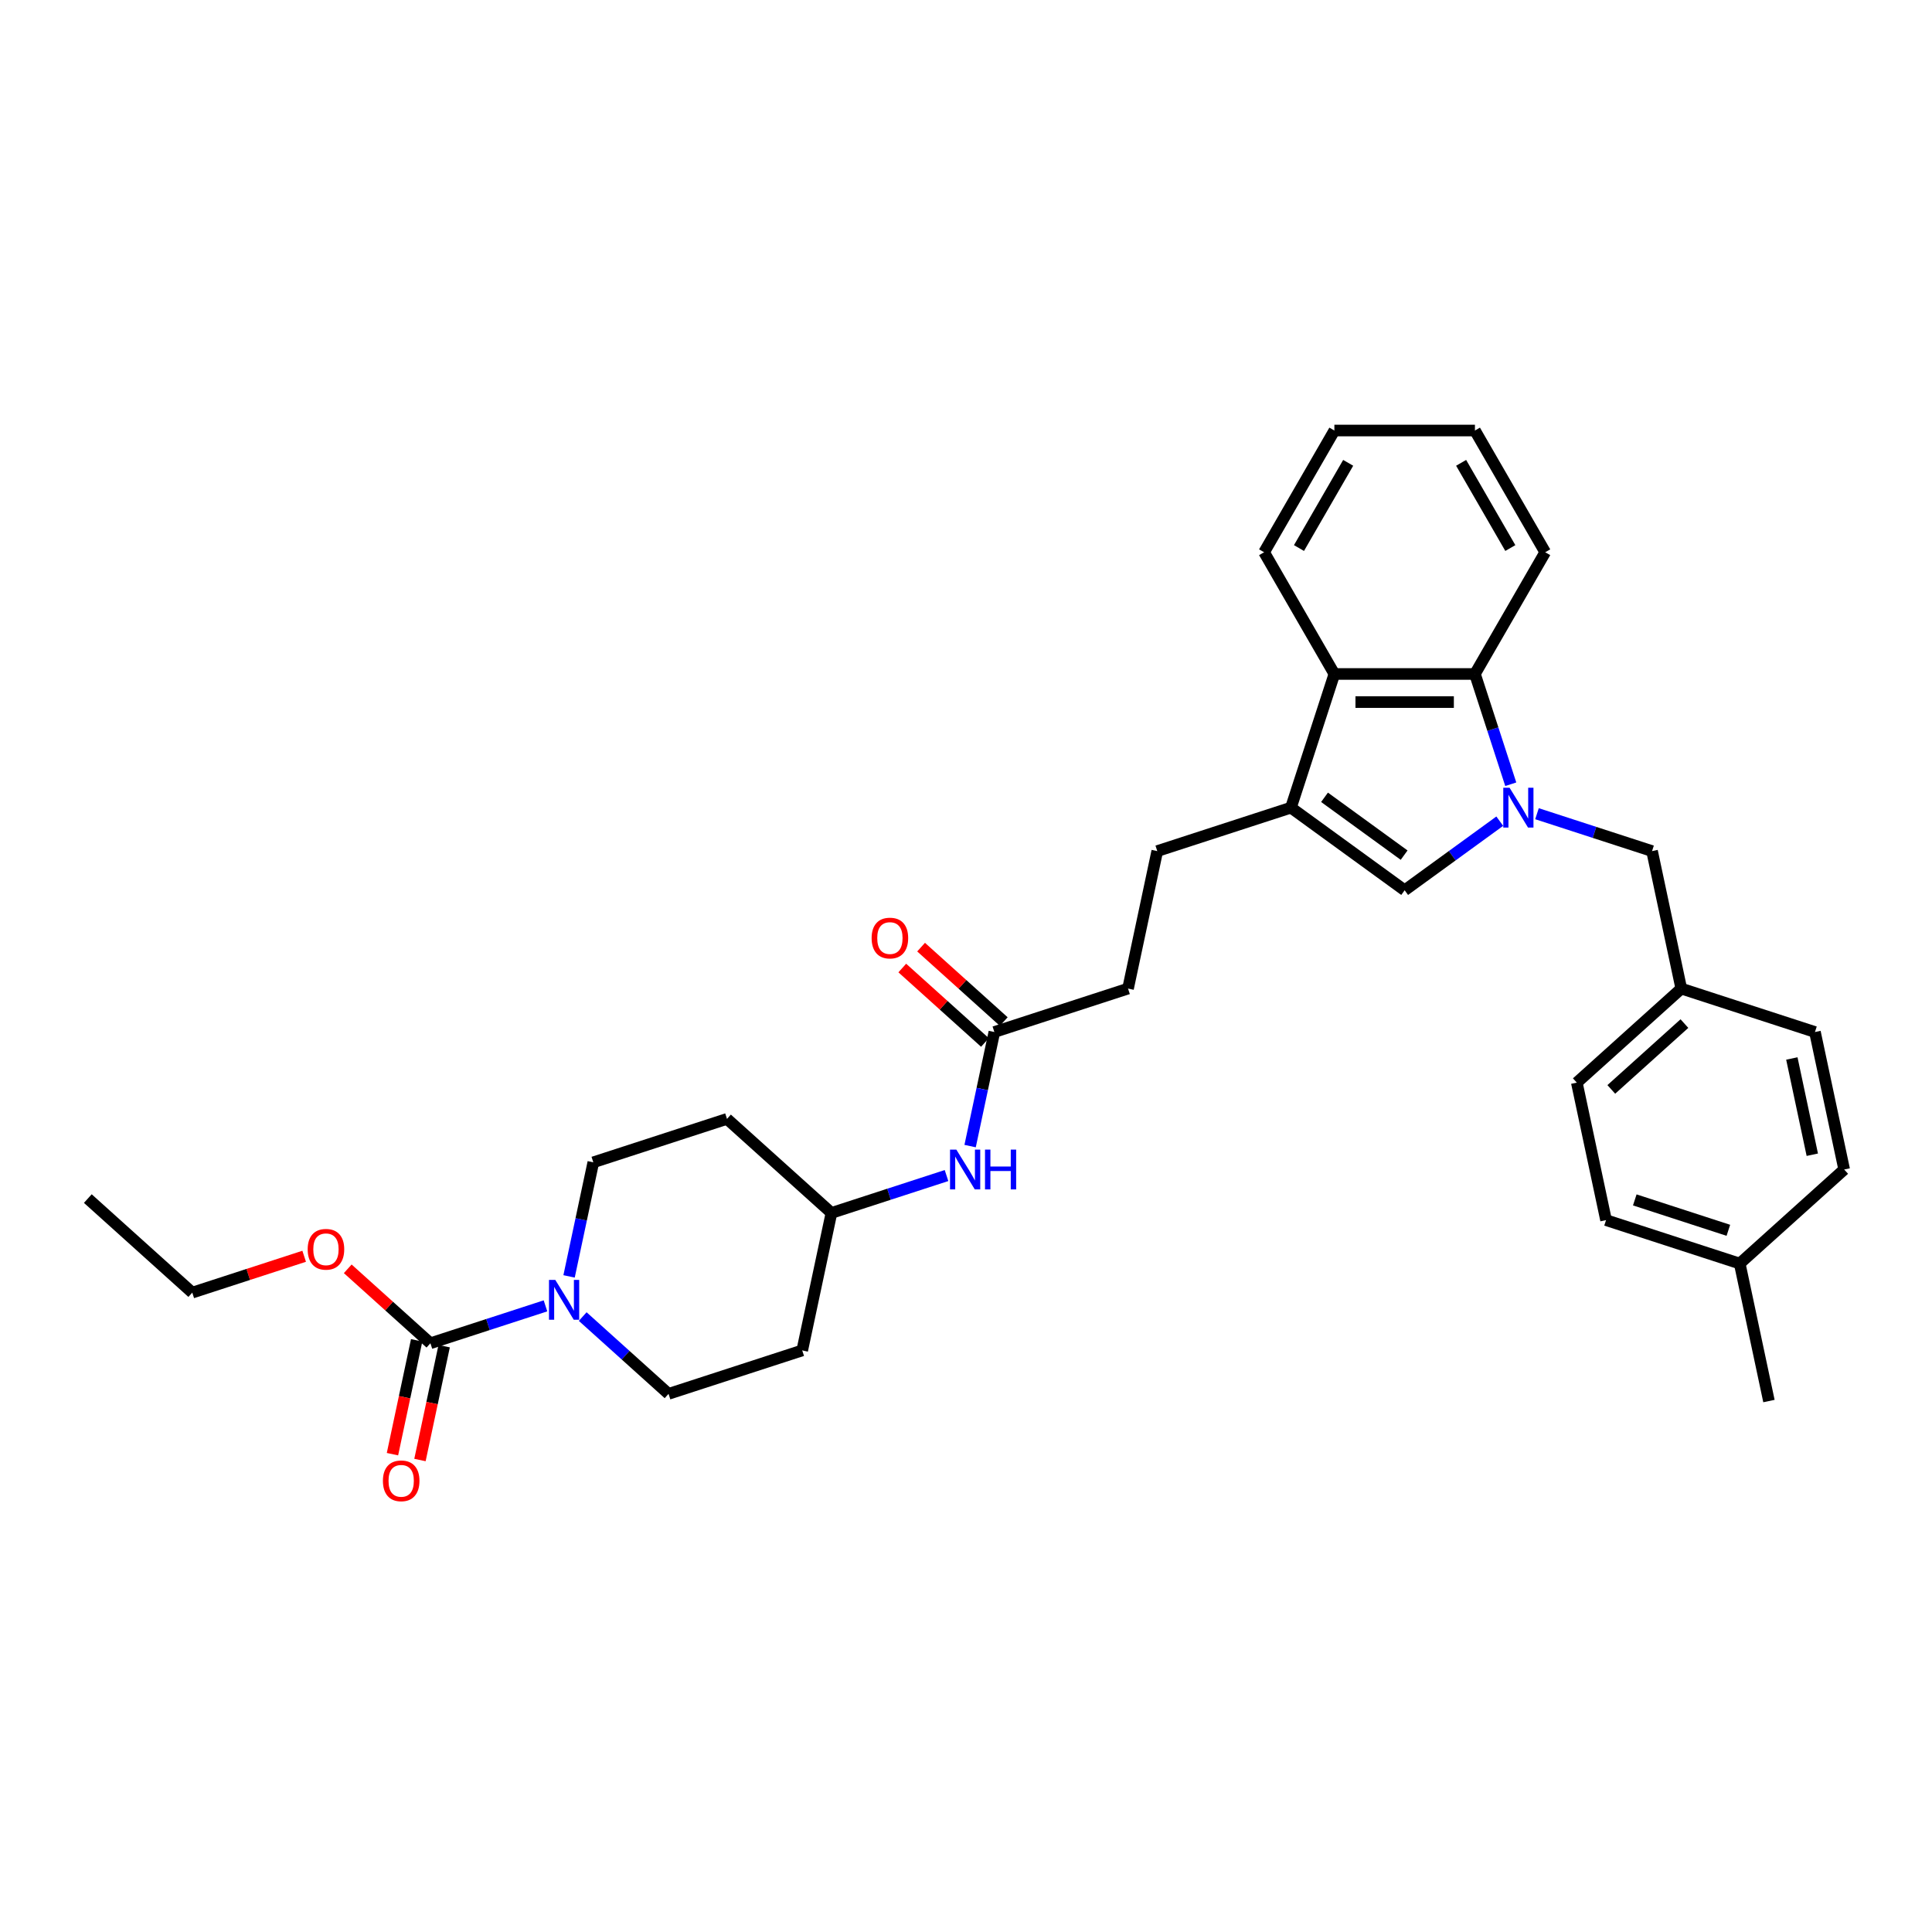 <?xml version='1.0' encoding='iso-8859-1'?>
<svg version='1.1' baseProfile='full'
              xmlns='http://www.w3.org/2000/svg'
                      xmlns:rdkit='http://www.rdkit.org/xml'
                      xmlns:xlink='http://www.w3.org/1999/xlink'
                  xml:space='preserve'
width='1000px' height='1000px' viewBox='0 0 1000 1000'>
<!-- END OF HEADER -->
<rect style='opacity:1.0;fill:#FFFFFF;stroke:none' width='1000' height='1000' x='0' y='0'> </rect>
<path class='bond-0' d='M 776.275,425.04 L 751.662,442.923' style='fill:none;fill-rule:evenodd;stroke:#0000FF;stroke-width:6px;stroke-linecap:butt;stroke-linejoin:miter;stroke-opacity:1' />
<path class='bond-0' d='M 751.662,442.923 L 727.048,460.805' style='fill:none;fill-rule:evenodd;stroke:#000000;stroke-width:6px;stroke-linecap:butt;stroke-linejoin:miter;stroke-opacity:1' />
<path class='bond-2' d='M 781.969,405.921 L 772.697,377.385' style='fill:none;fill-rule:evenodd;stroke:#0000FF;stroke-width:6px;stroke-linecap:butt;stroke-linejoin:miter;stroke-opacity:1' />
<path class='bond-2' d='M 772.697,377.385 L 763.425,348.849' style='fill:none;fill-rule:evenodd;stroke:#000000;stroke-width:6px;stroke-linecap:butt;stroke-linejoin:miter;stroke-opacity:1' />
<path class='bond-6' d='M 795.54,421.172 L 825.32,430.848' style='fill:none;fill-rule:evenodd;stroke:#0000FF;stroke-width:6px;stroke-linecap:butt;stroke-linejoin:miter;stroke-opacity:1' />
<path class='bond-6' d='M 825.32,430.848 L 855.1,440.524' style='fill:none;fill-rule:evenodd;stroke:#000000;stroke-width:6px;stroke-linecap:butt;stroke-linejoin:miter;stroke-opacity:1' />
<path class='bond-1' d='M 727.048,460.805 L 668.189,418.042' style='fill:none;fill-rule:evenodd;stroke:#000000;stroke-width:6px;stroke-linecap:butt;stroke-linejoin:miter;stroke-opacity:1' />
<path class='bond-1' d='M 726.772,442.619 L 685.571,412.684' style='fill:none;fill-rule:evenodd;stroke:#000000;stroke-width:6px;stroke-linecap:butt;stroke-linejoin:miter;stroke-opacity:1' />
<path class='bond-11' d='M 668.189,418.042 L 598.997,440.524' style='fill:none;fill-rule:evenodd;stroke:#000000;stroke-width:6px;stroke-linecap:butt;stroke-linejoin:miter;stroke-opacity:1' />
<path class='bond-32' d='M 668.189,418.042 L 690.672,348.849' style='fill:none;fill-rule:evenodd;stroke:#000000;stroke-width:6px;stroke-linecap:butt;stroke-linejoin:miter;stroke-opacity:1' />
<path class='bond-5' d='M 763.425,348.849 L 690.672,348.849' style='fill:none;fill-rule:evenodd;stroke:#000000;stroke-width:6px;stroke-linecap:butt;stroke-linejoin:miter;stroke-opacity:1' />
<path class='bond-5' d='M 752.512,363.4 L 701.585,363.4' style='fill:none;fill-rule:evenodd;stroke:#000000;stroke-width:6px;stroke-linecap:butt;stroke-linejoin:miter;stroke-opacity:1' />
<path class='bond-25' d='M 763.425,348.849 L 799.802,285.842' style='fill:none;fill-rule:evenodd;stroke:#000000;stroke-width:6px;stroke-linecap:butt;stroke-linejoin:miter;stroke-opacity:1' />
<path class='bond-3' d='M 294.549,660.659 L 300.824,631.137' style='fill:none;fill-rule:evenodd;stroke:#0000FF;stroke-width:6px;stroke-linecap:butt;stroke-linejoin:miter;stroke-opacity:1' />
<path class='bond-3' d='M 300.824,631.137 L 307.099,601.616' style='fill:none;fill-rule:evenodd;stroke:#000000;stroke-width:6px;stroke-linecap:butt;stroke-linejoin:miter;stroke-opacity:1' />
<path class='bond-4' d='M 282.34,675.909 L 252.56,685.586' style='fill:none;fill-rule:evenodd;stroke:#0000FF;stroke-width:6px;stroke-linecap:butt;stroke-linejoin:miter;stroke-opacity:1' />
<path class='bond-4' d='M 252.56,685.586 L 222.78,695.262' style='fill:none;fill-rule:evenodd;stroke:#000000;stroke-width:6px;stroke-linecap:butt;stroke-linejoin:miter;stroke-opacity:1' />
<path class='bond-35' d='M 301.606,681.453 L 323.823,701.457' style='fill:none;fill-rule:evenodd;stroke:#0000FF;stroke-width:6px;stroke-linecap:butt;stroke-linejoin:miter;stroke-opacity:1' />
<path class='bond-35' d='M 323.823,701.457 L 346.039,721.461' style='fill:none;fill-rule:evenodd;stroke:#000000;stroke-width:6px;stroke-linecap:butt;stroke-linejoin:miter;stroke-opacity:1' />
<path class='bond-12' d='M 215.664,693.749 L 209.401,723.212' style='fill:none;fill-rule:evenodd;stroke:#000000;stroke-width:6px;stroke-linecap:butt;stroke-linejoin:miter;stroke-opacity:1' />
<path class='bond-12' d='M 209.401,723.212 L 203.139,752.676' style='fill:none;fill-rule:evenodd;stroke:#FF0000;stroke-width:6px;stroke-linecap:butt;stroke-linejoin:miter;stroke-opacity:1' />
<path class='bond-12' d='M 229.897,696.774 L 223.634,726.238' style='fill:none;fill-rule:evenodd;stroke:#000000;stroke-width:6px;stroke-linecap:butt;stroke-linejoin:miter;stroke-opacity:1' />
<path class='bond-12' d='M 223.634,726.238 L 217.371,755.701' style='fill:none;fill-rule:evenodd;stroke:#FF0000;stroke-width:6px;stroke-linecap:butt;stroke-linejoin:miter;stroke-opacity:1' />
<path class='bond-18' d='M 222.78,695.262 L 201.385,675.998' style='fill:none;fill-rule:evenodd;stroke:#000000;stroke-width:6px;stroke-linecap:butt;stroke-linejoin:miter;stroke-opacity:1' />
<path class='bond-18' d='M 201.385,675.998 L 179.991,656.734' style='fill:none;fill-rule:evenodd;stroke:#FF0000;stroke-width:6px;stroke-linecap:butt;stroke-linejoin:miter;stroke-opacity:1' />
<path class='bond-26' d='M 690.672,348.849 L 654.295,285.842' style='fill:none;fill-rule:evenodd;stroke:#000000;stroke-width:6px;stroke-linecap:butt;stroke-linejoin:miter;stroke-opacity:1' />
<path class='bond-19' d='M 855.1,440.524 L 870.226,511.688' style='fill:none;fill-rule:evenodd;stroke:#000000;stroke-width:6px;stroke-linecap:butt;stroke-linejoin:miter;stroke-opacity:1' />
<path class='bond-7' d='M 514.678,534.17 L 583.87,511.688' style='fill:none;fill-rule:evenodd;stroke:#000000;stroke-width:6px;stroke-linecap:butt;stroke-linejoin:miter;stroke-opacity:1' />
<path class='bond-8' d='M 514.678,534.17 L 508.403,563.691' style='fill:none;fill-rule:evenodd;stroke:#000000;stroke-width:6px;stroke-linecap:butt;stroke-linejoin:miter;stroke-opacity:1' />
<path class='bond-8' d='M 508.403,563.691 L 502.128,593.213' style='fill:none;fill-rule:evenodd;stroke:#0000FF;stroke-width:6px;stroke-linecap:butt;stroke-linejoin:miter;stroke-opacity:1' />
<path class='bond-13' d='M 519.546,528.763 L 498.151,509.499' style='fill:none;fill-rule:evenodd;stroke:#000000;stroke-width:6px;stroke-linecap:butt;stroke-linejoin:miter;stroke-opacity:1' />
<path class='bond-13' d='M 498.151,509.499 L 476.756,490.235' style='fill:none;fill-rule:evenodd;stroke:#FF0000;stroke-width:6px;stroke-linecap:butt;stroke-linejoin:miter;stroke-opacity:1' />
<path class='bond-13' d='M 509.809,539.576 L 488.415,520.312' style='fill:none;fill-rule:evenodd;stroke:#000000;stroke-width:6px;stroke-linecap:butt;stroke-linejoin:miter;stroke-opacity:1' />
<path class='bond-13' d='M 488.415,520.312 L 467.02,501.048' style='fill:none;fill-rule:evenodd;stroke:#FF0000;stroke-width:6px;stroke-linecap:butt;stroke-linejoin:miter;stroke-opacity:1' />
<path class='bond-16' d='M 489.919,608.463 L 460.139,618.139' style='fill:none;fill-rule:evenodd;stroke:#0000FF;stroke-width:6px;stroke-linecap:butt;stroke-linejoin:miter;stroke-opacity:1' />
<path class='bond-16' d='M 460.139,618.139 L 430.359,627.815' style='fill:none;fill-rule:evenodd;stroke:#000000;stroke-width:6px;stroke-linecap:butt;stroke-linejoin:miter;stroke-opacity:1' />
<path class='bond-9' d='M 346.039,721.461 L 415.232,698.979' style='fill:none;fill-rule:evenodd;stroke:#000000;stroke-width:6px;stroke-linecap:butt;stroke-linejoin:miter;stroke-opacity:1' />
<path class='bond-10' d='M 307.099,601.616 L 376.292,579.134' style='fill:none;fill-rule:evenodd;stroke:#000000;stroke-width:6px;stroke-linecap:butt;stroke-linejoin:miter;stroke-opacity:1' />
<path class='bond-17' d='M 598.997,440.524 L 583.87,511.688' style='fill:none;fill-rule:evenodd;stroke:#000000;stroke-width:6px;stroke-linecap:butt;stroke-linejoin:miter;stroke-opacity:1' />
<path class='bond-14' d='M 415.232,698.979 L 430.359,627.815' style='fill:none;fill-rule:evenodd;stroke:#000000;stroke-width:6px;stroke-linecap:butt;stroke-linejoin:miter;stroke-opacity:1' />
<path class='bond-15' d='M 376.292,579.134 L 430.359,627.815' style='fill:none;fill-rule:evenodd;stroke:#000000;stroke-width:6px;stroke-linecap:butt;stroke-linejoin:miter;stroke-opacity:1' />
<path class='bond-27' d='M 157.437,650.244 L 128.479,659.653' style='fill:none;fill-rule:evenodd;stroke:#FF0000;stroke-width:6px;stroke-linecap:butt;stroke-linejoin:miter;stroke-opacity:1' />
<path class='bond-27' d='M 128.479,659.653 L 99.521,669.062' style='fill:none;fill-rule:evenodd;stroke:#000000;stroke-width:6px;stroke-linecap:butt;stroke-linejoin:miter;stroke-opacity:1' />
<path class='bond-21' d='M 870.226,511.688 L 939.419,534.17' style='fill:none;fill-rule:evenodd;stroke:#000000;stroke-width:6px;stroke-linecap:butt;stroke-linejoin:miter;stroke-opacity:1' />
<path class='bond-22' d='M 870.226,511.688 L 816.16,560.369' style='fill:none;fill-rule:evenodd;stroke:#000000;stroke-width:6px;stroke-linecap:butt;stroke-linejoin:miter;stroke-opacity:1' />
<path class='bond-22' d='M 871.853,529.803 L 834.006,563.88' style='fill:none;fill-rule:evenodd;stroke:#000000;stroke-width:6px;stroke-linecap:butt;stroke-linejoin:miter;stroke-opacity:1' />
<path class='bond-20' d='M 900.479,654.015 L 831.286,631.533' style='fill:none;fill-rule:evenodd;stroke:#000000;stroke-width:6px;stroke-linecap:butt;stroke-linejoin:miter;stroke-opacity:1' />
<path class='bond-20' d='M 894.597,636.804 L 846.162,621.067' style='fill:none;fill-rule:evenodd;stroke:#000000;stroke-width:6px;stroke-linecap:butt;stroke-linejoin:miter;stroke-opacity:1' />
<path class='bond-28' d='M 900.479,654.015 L 915.605,725.179' style='fill:none;fill-rule:evenodd;stroke:#000000;stroke-width:6px;stroke-linecap:butt;stroke-linejoin:miter;stroke-opacity:1' />
<path class='bond-33' d='M 900.479,654.015 L 954.545,605.333' style='fill:none;fill-rule:evenodd;stroke:#000000;stroke-width:6px;stroke-linecap:butt;stroke-linejoin:miter;stroke-opacity:1' />
<path class='bond-24' d='M 939.419,534.17 L 954.545,605.333' style='fill:none;fill-rule:evenodd;stroke:#000000;stroke-width:6px;stroke-linecap:butt;stroke-linejoin:miter;stroke-opacity:1' />
<path class='bond-24' d='M 927.455,547.869 L 938.044,597.684' style='fill:none;fill-rule:evenodd;stroke:#000000;stroke-width:6px;stroke-linecap:butt;stroke-linejoin:miter;stroke-opacity:1' />
<path class='bond-23' d='M 816.16,560.369 L 831.286,631.533' style='fill:none;fill-rule:evenodd;stroke:#000000;stroke-width:6px;stroke-linecap:butt;stroke-linejoin:miter;stroke-opacity:1' />
<path class='bond-30' d='M 799.802,285.842 L 763.425,222.836' style='fill:none;fill-rule:evenodd;stroke:#000000;stroke-width:6px;stroke-linecap:butt;stroke-linejoin:miter;stroke-opacity:1' />
<path class='bond-30' d='M 781.744,283.667 L 756.28,239.562' style='fill:none;fill-rule:evenodd;stroke:#000000;stroke-width:6px;stroke-linecap:butt;stroke-linejoin:miter;stroke-opacity:1' />
<path class='bond-34' d='M 654.295,285.842 L 690.672,222.836' style='fill:none;fill-rule:evenodd;stroke:#000000;stroke-width:6px;stroke-linecap:butt;stroke-linejoin:miter;stroke-opacity:1' />
<path class='bond-34' d='M 672.353,283.667 L 697.816,239.562' style='fill:none;fill-rule:evenodd;stroke:#000000;stroke-width:6px;stroke-linecap:butt;stroke-linejoin:miter;stroke-opacity:1' />
<path class='bond-31' d='M 99.521,669.062 L 45.455,620.381' style='fill:none;fill-rule:evenodd;stroke:#000000;stroke-width:6px;stroke-linecap:butt;stroke-linejoin:miter;stroke-opacity:1' />
<path class='bond-29' d='M 690.672,222.836 L 763.425,222.836' style='fill:none;fill-rule:evenodd;stroke:#000000;stroke-width:6px;stroke-linecap:butt;stroke-linejoin:miter;stroke-opacity:1' />
<path  class='atom-0' d='M 781.353 407.74
L 788.104 418.653
Q 788.774 419.73, 789.851 421.679
Q 790.927 423.629, 790.985 423.746
L 790.985 407.74
L 793.721 407.74
L 793.721 428.344
L 790.898 428.344
L 783.652 416.412
Q 782.808 415.015, 781.906 413.415
Q 781.033 411.814, 780.771 411.319
L 780.771 428.344
L 778.094 428.344
L 778.094 407.74
L 781.353 407.74
' fill='#0000FF'/>
<path  class='atom-4' d='M 287.419 662.478
L 294.17 673.391
Q 294.839 674.468, 295.916 676.417
Q 296.993 678.367, 297.051 678.484
L 297.051 662.478
L 299.787 662.478
L 299.787 683.082
L 296.964 683.082
L 289.718 671.15
Q 288.874 669.753, 287.972 668.153
Q 287.099 666.552, 286.837 666.057
L 286.837 683.082
L 284.159 683.082
L 284.159 662.478
L 287.419 662.478
' fill='#0000FF'/>
<path  class='atom-9' d='M 494.997 595.031
L 501.748 605.945
Q 502.418 607.021, 503.495 608.971
Q 504.571 610.921, 504.63 611.037
L 504.63 595.031
L 507.365 595.031
L 507.365 615.635
L 504.542 615.635
L 497.296 603.704
Q 496.452 602.307, 495.55 600.706
Q 494.677 599.106, 494.415 598.611
L 494.415 615.635
L 491.738 615.635
L 491.738 595.031
L 494.997 595.031
' fill='#0000FF'/>
<path  class='atom-9' d='M 509.839 595.031
L 512.632 595.031
L 512.632 603.791
L 523.167 603.791
L 523.167 595.031
L 525.961 595.031
L 525.961 615.635
L 523.167 615.635
L 523.167 606.119
L 512.632 606.119
L 512.632 615.635
L 509.839 615.635
L 509.839 595.031
' fill='#0000FF'/>
<path  class='atom-13' d='M 198.196 766.484
Q 198.196 761.536, 200.64 758.772
Q 203.085 756.007, 207.654 756.007
Q 212.223 756.007, 214.667 758.772
Q 217.112 761.536, 217.112 766.484
Q 217.112 771.489, 214.638 774.341
Q 212.165 777.164, 207.654 777.164
Q 203.114 777.164, 200.64 774.341
Q 198.196 771.518, 198.196 766.484
M 207.654 774.836
Q 210.797 774.836, 212.485 772.741
Q 214.202 770.616, 214.202 766.484
Q 214.202 762.439, 212.485 760.402
Q 210.797 758.335, 207.654 758.335
Q 204.511 758.335, 202.794 760.372
Q 201.106 762.41, 201.106 766.484
Q 201.106 770.645, 202.794 772.741
Q 204.511 774.836, 207.654 774.836
' fill='#FF0000'/>
<path  class='atom-14' d='M 451.153 485.546
Q 451.153 480.599, 453.598 477.834
Q 456.042 475.07, 460.611 475.07
Q 465.18 475.07, 467.625 477.834
Q 470.069 480.599, 470.069 485.546
Q 470.069 490.552, 467.596 493.404
Q 465.122 496.226, 460.611 496.226
Q 456.071 496.226, 453.598 493.404
Q 451.153 490.581, 451.153 485.546
M 460.611 493.898
Q 463.754 493.898, 465.442 491.803
Q 467.159 489.679, 467.159 485.546
Q 467.159 481.501, 465.442 479.464
Q 463.754 477.398, 460.611 477.398
Q 457.468 477.398, 455.751 479.435
Q 454.063 481.472, 454.063 485.546
Q 454.063 489.708, 455.751 491.803
Q 457.468 493.898, 460.611 493.898
' fill='#FF0000'/>
<path  class='atom-19' d='M 159.256 646.638
Q 159.256 641.691, 161.7 638.926
Q 164.145 636.162, 168.714 636.162
Q 173.283 636.162, 175.727 638.926
Q 178.172 641.691, 178.172 646.638
Q 178.172 651.644, 175.698 654.496
Q 173.224 657.319, 168.714 657.319
Q 164.174 657.319, 161.7 654.496
Q 159.256 651.673, 159.256 646.638
M 168.714 654.99
Q 171.857 654.99, 173.545 652.895
Q 175.262 650.771, 175.262 646.638
Q 175.262 642.593, 173.545 640.556
Q 171.857 638.49, 168.714 638.49
Q 165.571 638.49, 163.854 640.527
Q 162.166 642.564, 162.166 646.638
Q 162.166 650.8, 163.854 652.895
Q 165.571 654.99, 168.714 654.99
' fill='#FF0000'/>
</svg>
